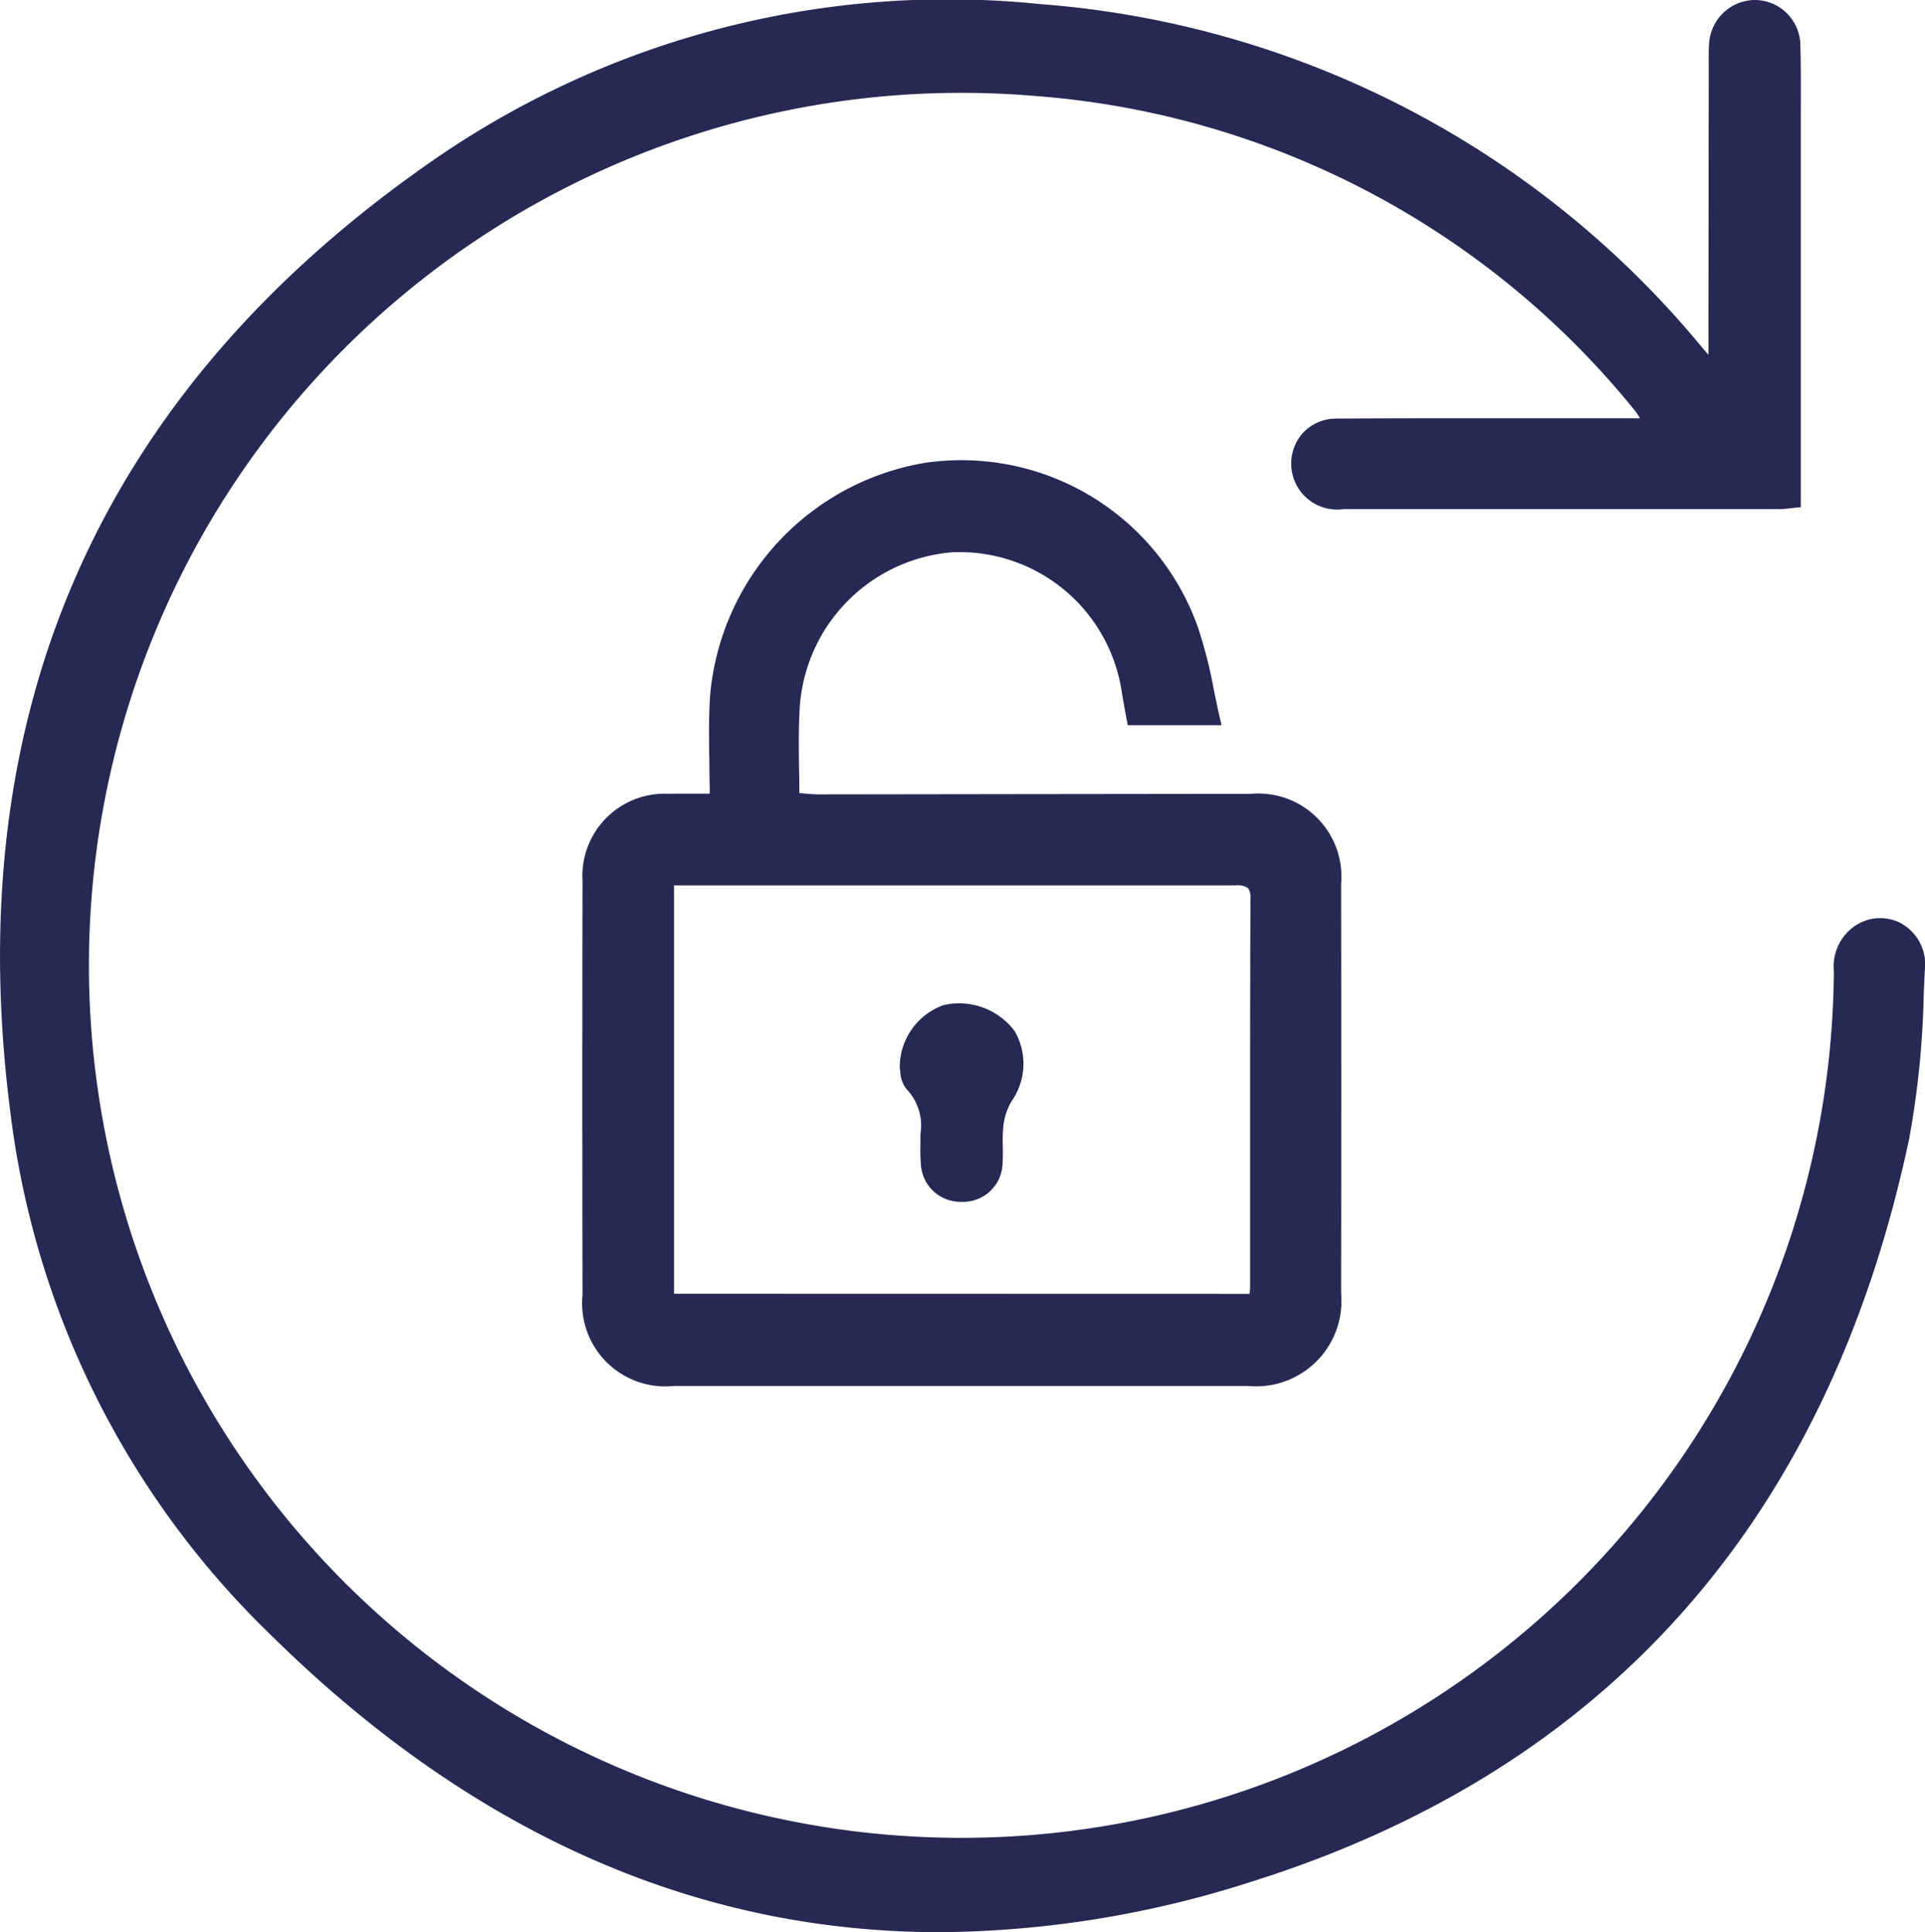 <svg xmlns="http://www.w3.org/2000/svg" xmlns:xlink="http://www.w3.org/1999/xlink" width="42.391" height="42.544" viewBox="0 0 42.391 42.544">
  <defs>
    <clipPath id="clip-path">
      <rect id="Rectangle_1517" data-name="Rectangle 1517" width="42.391" height="42.544" fill="#282855"/>
    </clipPath>
  </defs>
  <g id="Group_889" data-name="Group 889" transform="translate(0 0)">
    <g id="Group_889-2" data-name="Group 889" transform="translate(0 0)" clip-path="url(#clip-path)">
      <path id="Path_710" data-name="Path 710" d="M41.9,20.351a.987.987,0,0,0-1.033.026,1.075,1.075,0,0,0-.483,1A19.213,19.213,0,1,1,22.816,2.115,18.8,18.8,0,0,1,36,9.039a1.079,1.079,0,0,1,.113.172H33.286l-1.135,0c-.892,0-1.816,0-2.725.007a.987.987,0,0,0-.769.357,1.012,1.012,0,0,0,.923,1.637h9.6a2.186,2.186,0,0,0,.25-.02l.145-.015.081-.007V3.31c0-.213,0-.425,0-.639,0-.541.006-1.1-.009-1.652A1.008,1.008,0,0,0,38.659,0h-.023a1.019,1.019,0,0,0-1,.981,2.278,2.278,0,0,0-.007.255l-.007,6.578-.126-.147A20.95,20.95,0,0,0,22.91.09,19.9,19.9,0,0,0,9.527,3.537C2.217,8.609-.912,15.664.23,24.508A19.252,19.252,0,0,0,5.961,36c4.419,4.36,9.355,6.548,14.736,6.548a22.868,22.868,0,0,0,6.86-1.111c7.836-2.464,12.71-7.971,14.487-16.368a19.831,19.831,0,0,0,.319-3.186c.008-.191.018-.381.027-.571a1.021,1.021,0,0,0-.489-.957" transform="translate(0 0)" fill="#282855"/>
      <path id="Path_711" data-name="Path 711" d="M12.743,15.9a1.811,1.811,0,0,0-1.915,1.921c-.006,3.021-.006,6.086,0,9.109a1.833,1.833,0,0,0,2.012,2.009q3.162,0,6.324,0l6.326,0A1.878,1.878,0,0,0,27.533,26.9q.007-4.509,0-9.019A1.829,1.829,0,0,0,25.548,15.9h0l-5.034.006-4.474.006c-.113,0-.227-.011-.347-.021l-.091-.008c0-.184,0-.365-.006-.543-.006-.435-.011-.847.011-1.259a3.668,3.668,0,0,1,3.353-3.5,3.61,3.61,0,0,1,3.746,3.1c.025.145.051.29.079.444l.049.263H24.9l-.025-.11c-.056-.231-.1-.459-.147-.68a9.989,9.989,0,0,0-.351-1.373,5.524,5.524,0,0,0-6.019-3.612,5.694,5.694,0,0,0-4.721,5.129c-.032.5-.025.99-.015,1.513,0,.211.007.424.008.642H13.35c-.226,0-.416,0-.607,0m.1,11.011V17.916h8.367c1.327,0,2.656,0,3.984,0h.012a.41.41,0,0,1,.274.057.333.333,0,0,1,.057.235c-.009,2.127-.008,4.288-.008,6.379v2.192a.687.687,0,0,1-.012.111l0,.021Z" transform="translate(2 1.581)" fill="#282855"/>
      <path id="Path_712" data-name="Path 712" d="M17.686,18.689a1.451,1.451,0,0,0-.962,1.371l0,.027a.414.414,0,0,1,.011.064.641.641,0,0,0,.15.4,1.161,1.161,0,0,1,.294.98l0,.237a4.056,4.056,0,0,0,.013.463.873.873,0,0,0,.87.789h.027a.868.868,0,0,0,.895-.787c.013-.145.011-.289.009-.431a3.253,3.253,0,0,1,.013-.459,1.333,1.333,0,0,1,.193-.558,1.428,1.428,0,0,0,.05-1.532,1.529,1.529,0,0,0-1.564-.564" transform="translate(3.09 3.445)" fill="#282855"/>
    </g>
  </g>
</svg>

